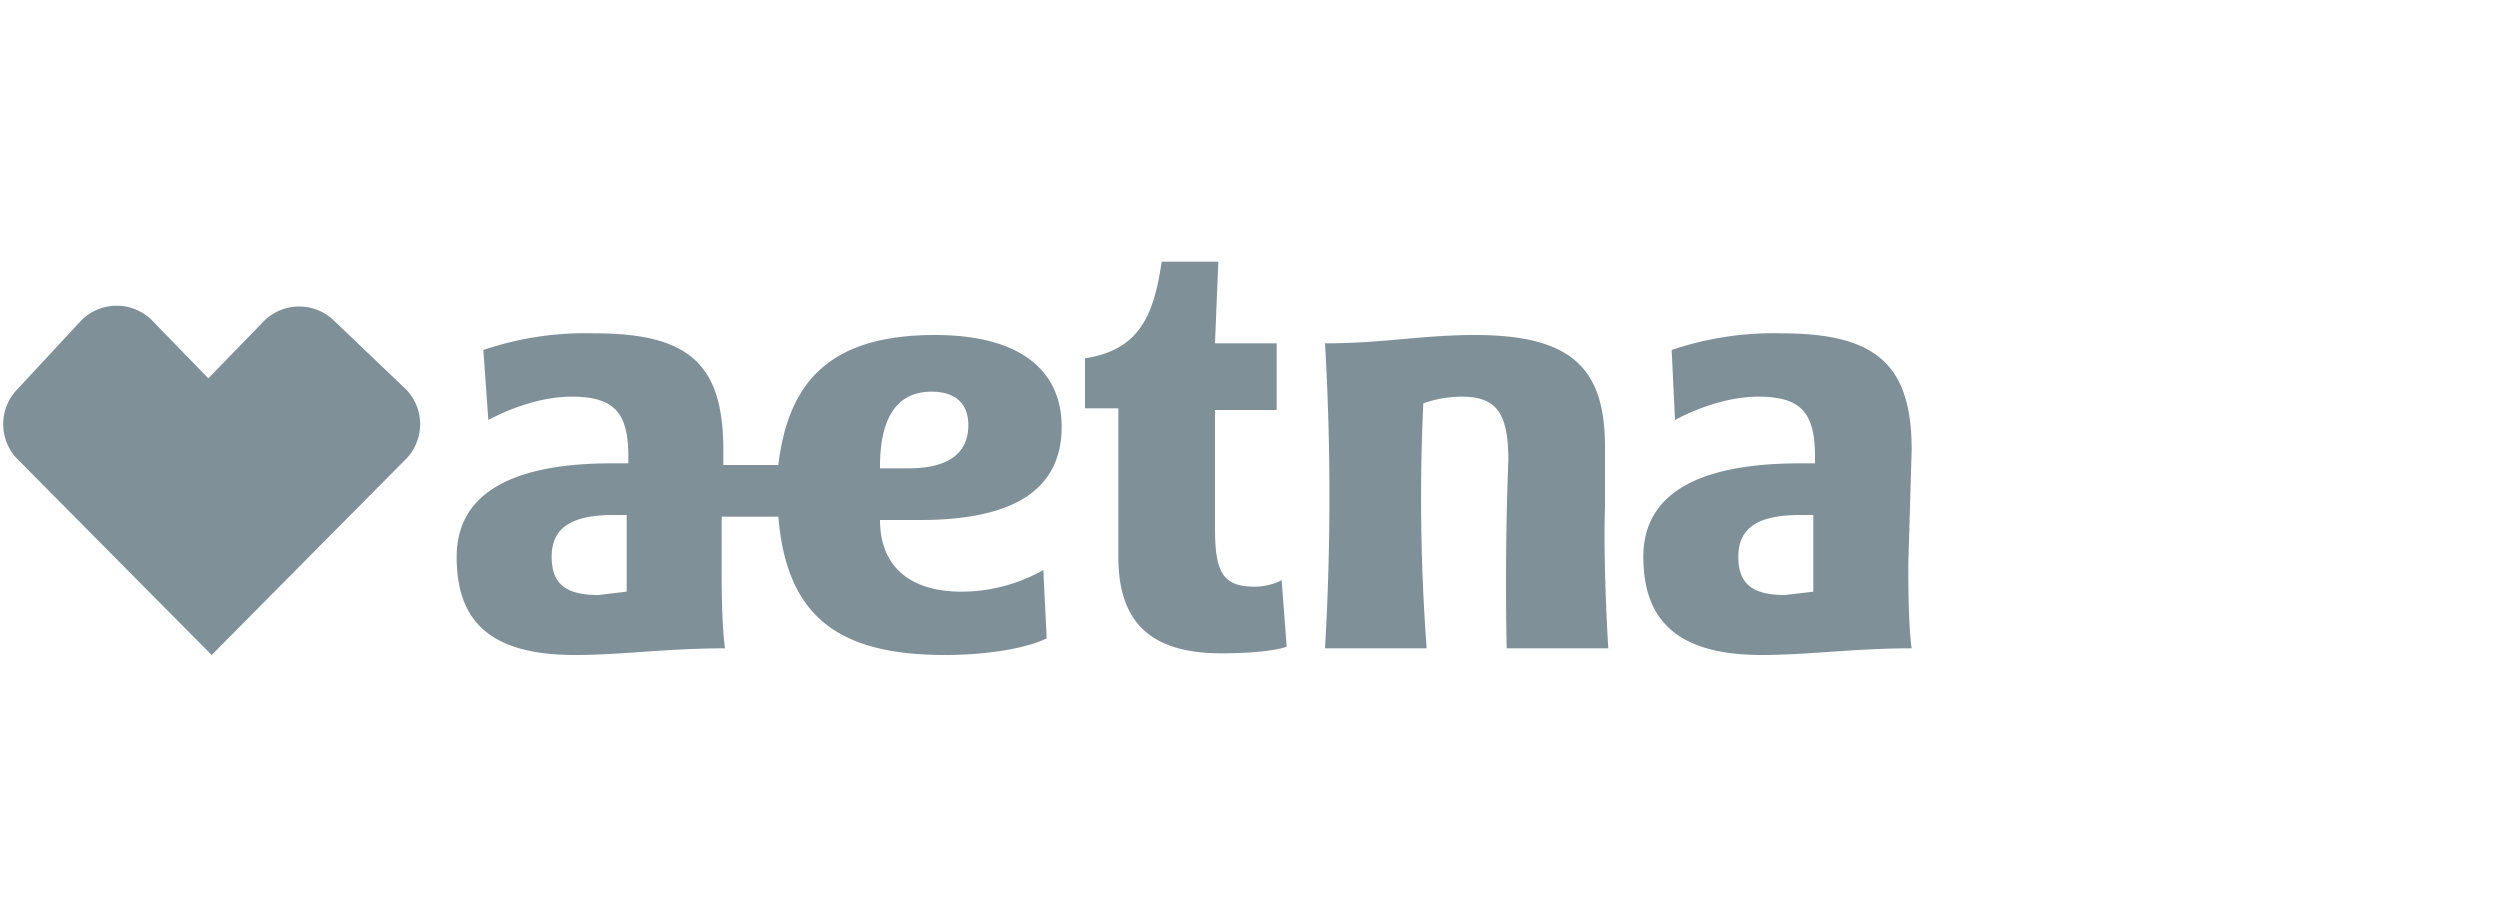 <svg xmlns="http://www.w3.org/2000/svg" width="150" height="55" fill="none"><path fill="#809099" d="M55.2 31.2c5.6 0 8.5-1.8 8.5-5.6 0-3.3-2.4-5.5-7.6-5.5-6.3 0-8.8 2.8-9.4 7.8h-3.3V27c0-5.1-2-7-7.7-7a19 19 0 0 0-6.7 1l.3 4.2c1.3-.7 3.2-1.4 5-1.4 2.6 0 3.4 1 3.4 3.6v.4h-1c-6.3 0-9.3 2-9.3 5.6 0 3.7 1.8 5.9 7.1 5.9 2.8 0 5.5-.4 9-.4-.2-1.5-.2-3.7-.2-5.1V31h3.4c.5 6 3.6 8.3 10 8.3 2.5 0 4.9-.4 6.1-1l-.2-4.1a10 10 0 0 1-4.9 1.3c-3.2 0-4.9-1.6-4.9-4.3h2.4Zm-19.3 4.5c-2 0-2.8-.7-2.8-2.3 0-1.6 1-2.5 3.7-2.5h.8v4.6l-1.7.2ZM52.8 28c0-2.6.8-4.5 3.1-4.5 1.4 0 2.2.7 2.2 2 0 1.7-1.2 2.6-3.6 2.6h-1.7Zm22.5 7.2c-1.9 0-2.4-.8-2.4-3.5v-7.1h3.7v-4h-3.7l.2-4.9h-3.4c-.5 3.5-1.5 5.3-4.6 5.8v3h2v8.9c0 4.1 2.1 5.8 6.2 5.8 2 0 3.4-.2 3.9-.4l-.3-4c-.3.2-1 .4-1.6.4Zm39.4-8.2c0-5.1-2.1-7-7.8-7a19 19 0 0 0-6.6 1l.2 4.2c1.3-.7 3.2-1.4 5-1.4 2.6 0 3.4 1 3.4 3.6v.4h-.9c-6.4 0-9.4 2-9.4 5.6 0 3.7 1.9 5.9 7.1 5.9 2.8 0 5.5-.4 9-.4-.2-1.5-.2-3.7-.2-5.1l.2-6.8Zm-7.6 8.7c-2 0-2.8-.7-2.8-2.3 0-1.6 1-2.5 3.7-2.5h.8v4.6l-1.7.2Zm-10.8-5.3v-3.6c0-4.7-2-6.7-7.8-6.7-3.2 0-5.5.5-9 .5a157.4 157.4 0 0 1 0 18.3h6.1a121 121 0 0 1-.2-14.7 7 7 0 0 1 2.3-.4c2.1 0 2.8 1 2.8 3.8a195.8 195.8 0 0 0-.1 11.3h6.1c-.1-1.5-.3-5.7-.2-8.5ZM20 19.2a3 3 0 0 0-4.1 0l-3.4 3.5-3.4-3.5a3 3 0 0 0-4.2 0L1 23.4a3 3 0 0 0 0 4.1l11.7 11.8 11.7-11.8a3 3 0 0 0 0-4.1L20 19.2Z"/></svg>